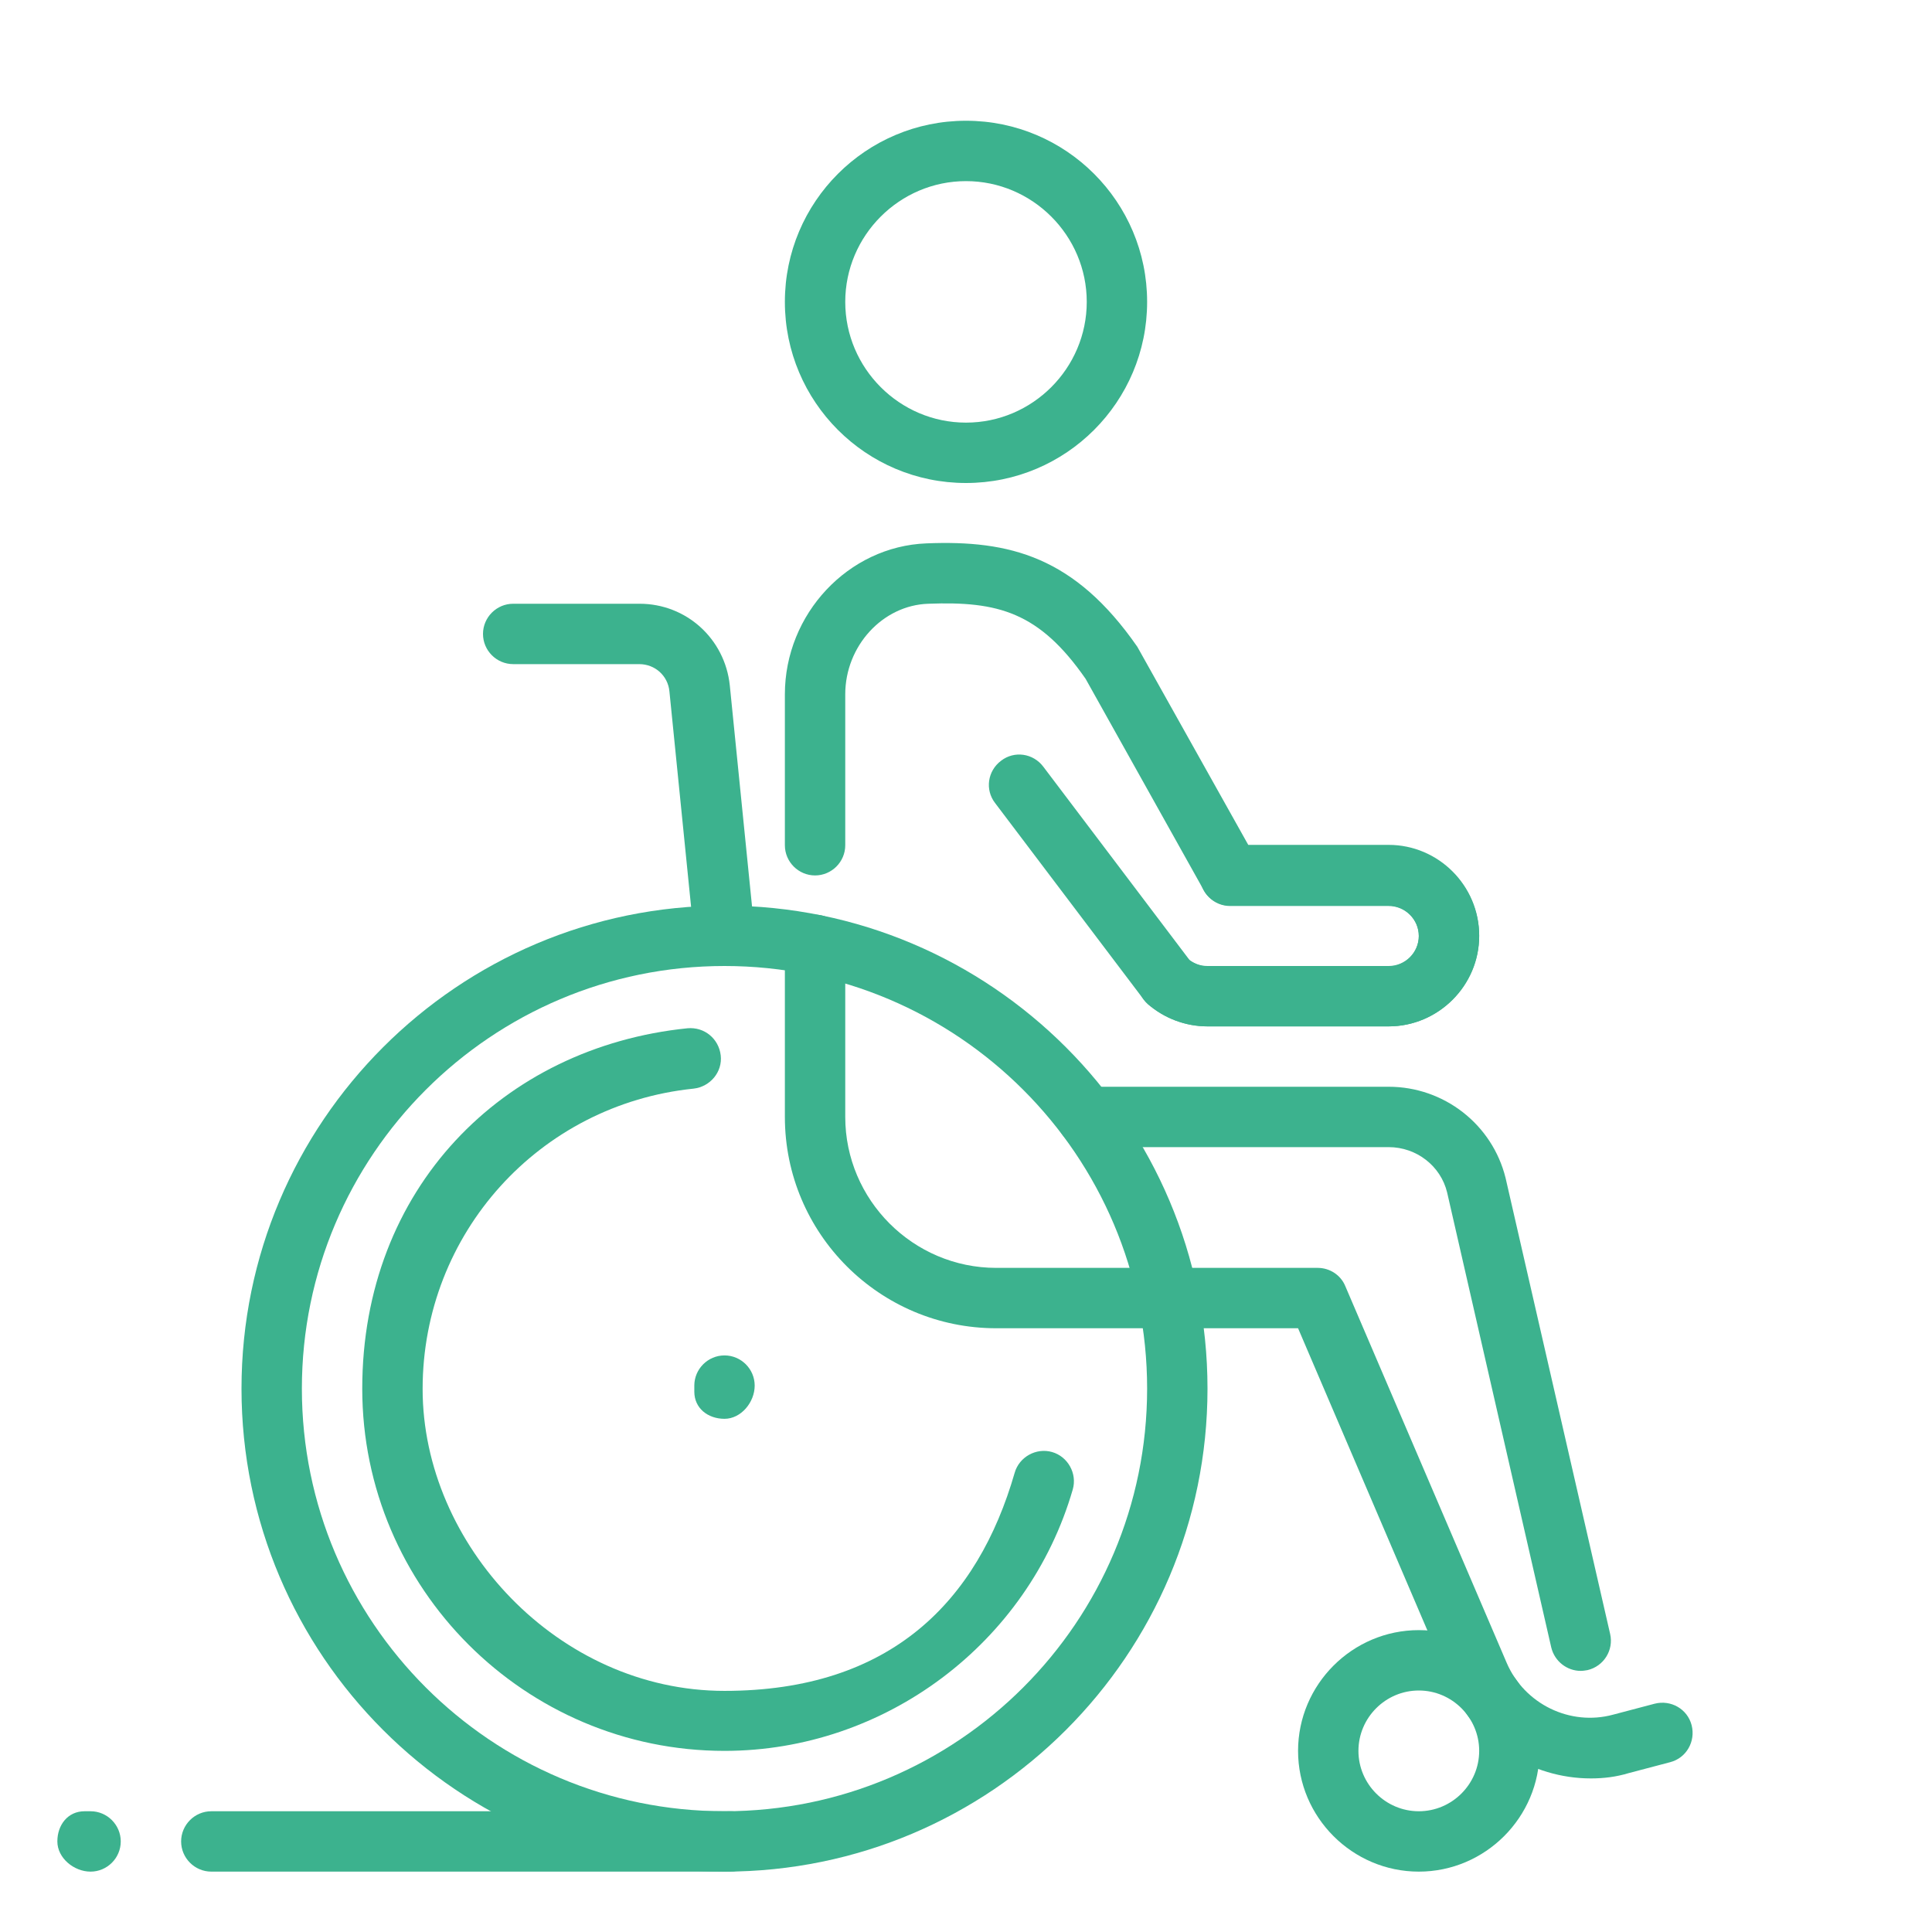 <?xml version="1.0" encoding="UTF-8"?>
<svg xmlns="http://www.w3.org/2000/svg" version="1.1" viewBox="0 0 512 512">
  <defs>
    <style>
      .cls-1 {
        fill: #3cb28e;
      }
    </style>
  </defs>
  <!-- Generator: Adobe Illustrator 28.7.1, SVG Export Plug-In . SVG Version: 1.2.0 Build 142)  -->
  <g>
    <g id="_x3C_Layer_x3E_">
      <g id="wheelchair_x2C__Disabled_x2C__handicap">
        <g>
          <g>
            <path class="cls-1" d="M256,128c-26.5,0-48-21.5-48-48s21.5-48,48-48,48,21.5,48,48-21.5,48-48,48ZM256,48c-17.6,0-32,14.4-32,32s14.4,32,32,32,32-14.4,32-32-14.4-32-32-32Z"/>
            <path class="cls-1" d="M418.9,442.8c-3.6,0-6.9-2.5-7.8-6.2l-27.6-120.6c-1.7-7-8.1-12-15.5-12h-80c-4.4,0-8-3.6-8-8s3.6-8,8-8h80c14.7,0,27.5,10,31,24.2l27.7,120.8c1,4.3-1.7,8.6-6,9.6-.6.1-1.2.2-1.8.2Z"/>
            <path class="cls-1" d="M421.6,471.3c-15.7,0-30.5-9.3-36.9-24.2l-40.7-95.1h-80c-30.9,0-56-25.1-56-56v-45.6c0-4.4,3.6-8,8-8s8,3.6,8,8v45.6c0,22,18,40,40,40h85.2c3.2,0,6.1,1.9,7.3,4.8l42.8,99.9c4.7,10.9,16.8,16.8,28.2,13.7l11-2.9c4.3-1.1,8.7,1.4,9.8,5.7,1.1,4.3-1.4,8.7-5.7,9.8l-11,2.9c-3.3,1-6.6,1.4-10,1.4h0Z"/>
            <path class="cls-1" d="M368,272h-48c-5.8,0-11.4-2.1-15.8-5.9-3.3-2.9-3.7-8-.8-11.3,2.9-3.3,8-3.7,11.3-.8,1.5,1.3,3.3,2,5.3,2h48c4.4,0,8-3.6,8-8s-3.6-8-8-8h-42c-2.9,0-5.6-1.6-7-4.1l-31.3-56c-12.3-17.7-23.2-20.6-41.7-19.9-12.1.4-22,11.2-22,24v40c0,4.4-3.6,8-8,8s-8-3.6-8-8v-40c0-21.3,16.8-39.2,37.5-40,22.1-.9,39.3,3.5,55.9,27.4l29.4,52.5h37.2c13.2,0,24,10.8,24,24s-10.8,24.1-24,24.1h0Z"/>
            <path class="cls-1" d="M368,272h-48c-5.8,0-11.4-2.1-15.8-5.9-.4-.4-.8-.8-1.1-1.2l-39.4-52.1c-2.7-3.5-2-8.5,1.6-11.2,3.5-2.7,8.5-2,11.2,1.6l38.8,51.3c1.4,1,3,1.6,4.7,1.6h48c4.4,0,8-3.6,8-8s-3.6-8-8-8h-42c-4.4,0-8-3.6-8-8s3.6-8,8-8h42c13.2,0,24,10.8,24,24,0,13.1-10.8,23.9-24,23.9Z"/>
          </g>
          <path class="cls-1" d="M192,464c-52.9,0-96-43.1-96-96s37.1-90.5,86.2-95.5c4.5-.4,8.3,2.8,8.8,7.2s-2.8,8.3-7.2,8.8c-40.9,4.2-71.8,38.4-71.8,79.6s35.9,80,80,80,67.1-23.8,76.9-57.8c1.2-4.2,5.7-6.7,9.9-5.5,4.2,1.2,6.7,5.7,5.5,9.9-11.8,40.8-49.8,69.3-92.3,69.3h0Z"/>
          <path class="cls-1" d="M376,496c-17.6,0-32-14.4-32-32s14.4-32,32-32,32,14.4,32,32-14.4,32-32,32ZM376,448c-8.8,0-16,7.2-16,16s7.2,16,16,16,16-7.2,16-16-7.2-16-16-16Z"/>
          <path class="cls-1" d="M192,496c-70.6,0-128-57.4-128-128s57.4-128,128-128,128,57.4,128,128-57.4,128-128,128ZM192,256c-61.8,0-112,50.2-112,112s50.2,112,112,112,112-50.2,112-112-50.2-112-112-112Z"/>
          <path class="cls-1" d="M192,256c-4.1,0-7.5-3.1-8-7.2l-6.6-65.6c-.4-4.1-3.8-7.2-8-7.2h-33.4c-4.4,0-8-3.6-8-8s3.6-8,8-8h33.5c12.4,0,22.6,9.3,23.9,21.6l6.6,65.6c.4,4.4-2.8,8.3-7.2,8.8h-.8Z"/>
          <path class="cls-1" d="M192,376c-4.4,0-8-2.8-8-7.2v-1.6c0-4.4,3.6-8,8-8s8,3.6,8,8-3.6,8.8-8,8.8h0Z"/>
          <path class="cls-1" d="M193.6,496H56c-4.4,0-8-3.6-8-8s3.6-8,8-8h137.6c4.4,0,8,3.6,8,8s-3.6,8-8,8Z"/>
          <path class="cls-1" d="M24,496c-4.4,0-8.8-3.6-8.8-8s2.8-8,7.2-8h1.6c4.4,0,8,3.6,8,8s-3.6,8-8,8Z"/>
        </g>
      </g>
    </g>
  </g>
</svg>